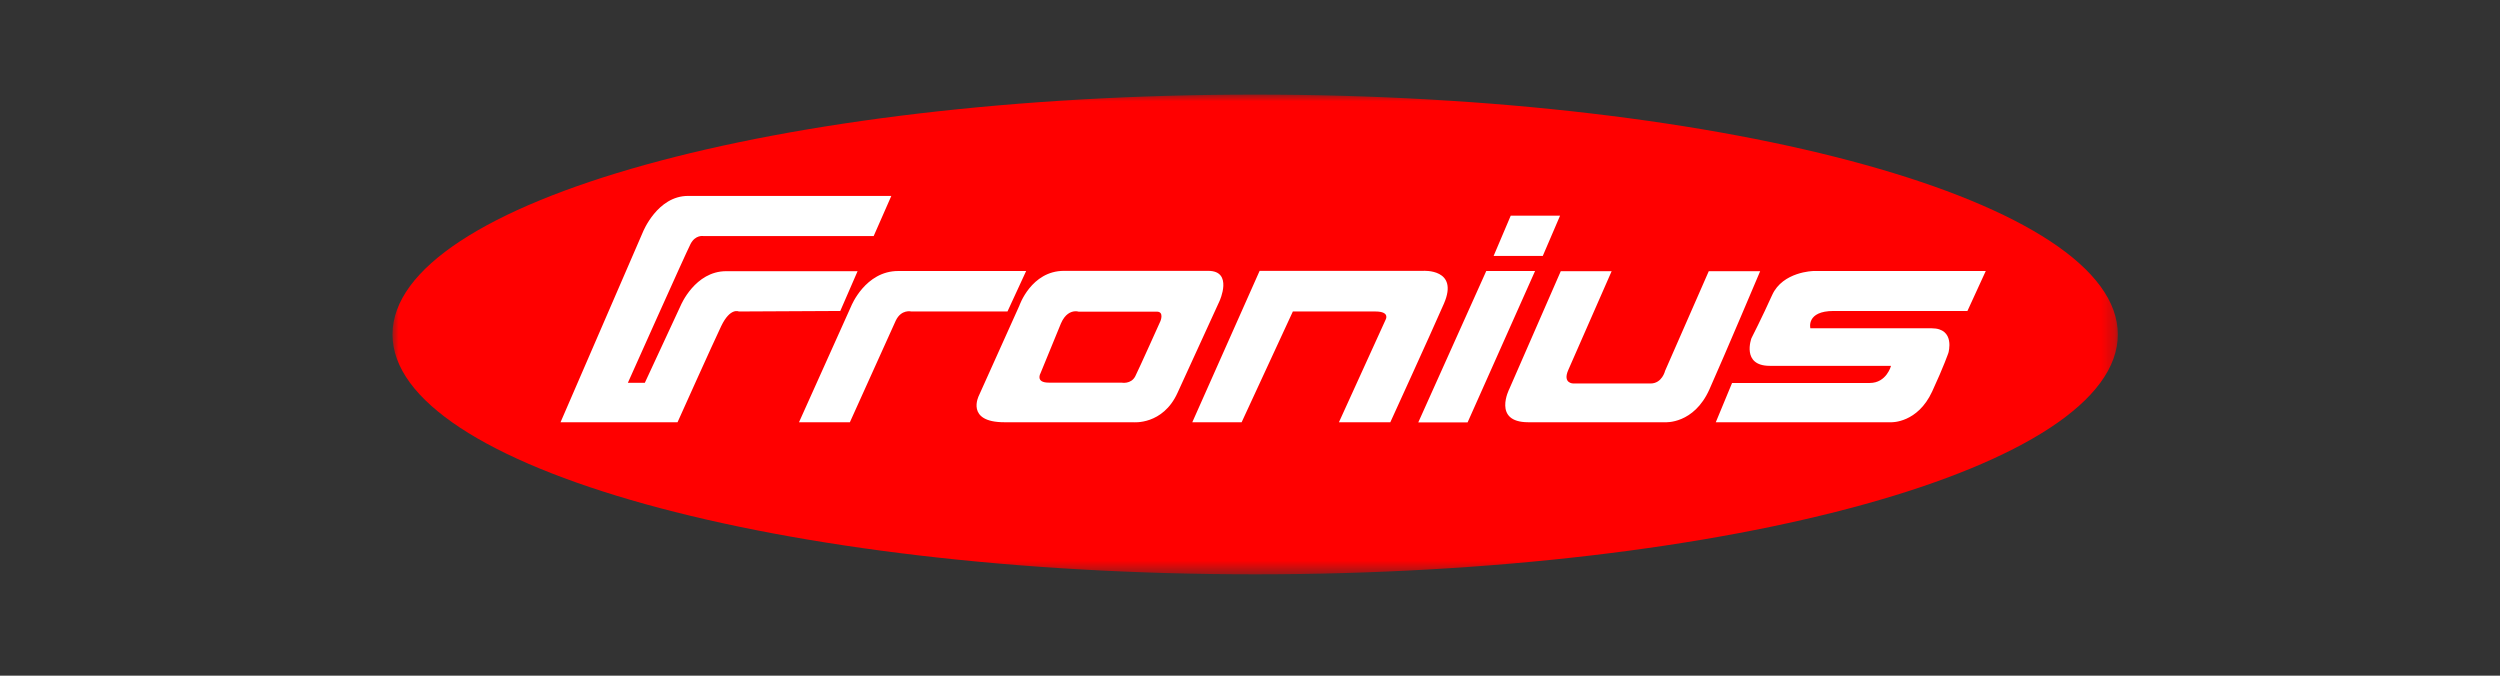 <svg width="185" height="50" viewBox="0 0 185 50" fill="none" xmlns="http://www.w3.org/2000/svg">
<rect x="0" y="0" width="185" height="50" fill="#333333" stroke="none"/>
<mask id="mask0_1_825" style="mask-type:luminance" maskUnits="userSpaceOnUse" x="29" y="7" width="128" height="36">
<path d="M156.766 7H29V42.5H156.766V7Z" fill="white"/>
</mask>
<g mask="url(#mask0_1_825)">
<path d="M29.045 24.75C29.045 14.943 57.63 7 92.883 7C128.134 7 156.72 14.943 156.72 24.75C156.72 34.557 128.134 42.5 92.883 42.5C57.63 42.5 29.045 34.557 29.045 24.75Z" fill="#FF0000"/>
<path d="M59.126 31.246L62.992 22.644C62.992 22.644 64.031 20.055 66.465 20.055H75.934L74.553 23.05H67.441C67.441 23.05 66.706 22.859 66.288 23.722L62.891 31.246H59.126ZM126.969 31.246H139.974C139.974 31.246 141.901 31.309 142.978 28.975C143.853 27.084 144.183 26.107 144.183 26.107C144.183 26.107 144.715 24.293 142.941 24.293H133.967C133.967 24.293 133.637 23.012 135.69 23.012H145.59L146.946 20.055H134.195C134.195 20.055 131.926 20.093 131.139 21.832C130.391 23.494 129.606 25.029 129.606 25.029C129.606 25.029 128.845 27.072 130.962 27.072H139.936C139.936 27.072 139.606 28.34 138.365 28.34H128.173L126.969 31.246ZM115.497 20.068L111.694 28.772C111.694 28.772 110.414 31.246 113.089 31.246H123.229C123.229 31.246 125.346 31.398 126.499 28.81C127.652 26.221 130.252 20.068 130.252 20.068H126.449L123.217 27.44C123.217 27.44 123 28.378 122.14 28.378H116.422C116.422 28.378 115.611 28.378 116.054 27.376L119.261 20.068H115.497ZM111.795 15.957H115.446L114.166 18.939H110.528L111.795 15.957ZM109.983 20.055H113.595L108.601 31.259H104.951L109.983 20.055ZM88.23 31.246L93.212 20.043H105.318C105.318 20.043 107.98 19.865 106.852 22.466C105.825 24.813 102.884 31.246 102.884 31.246H99.081L102.541 23.646C102.541 23.646 102.884 23.05 101.781 23.05H95.671L91.881 31.246H88.23ZM78.736 20.043C76.302 20.043 75.427 22.631 75.427 22.631L72.436 29.279C72.436 29.279 71.422 31.246 74.325 31.246H83.857C83.857 31.246 86.05 31.474 87.14 29.064C88.243 26.64 90.246 22.276 90.246 22.276C90.246 22.276 91.273 20.043 89.409 20.043H78.736ZM79.522 23.037C79.699 23.024 79.813 23.062 79.813 23.062H85.606C86.164 23.062 85.873 23.76 85.873 23.76C85.873 23.76 84.313 27.236 84.009 27.846C83.692 28.455 82.995 28.315 82.995 28.315H77.608C76.594 28.315 76.999 27.617 76.999 27.617L78.508 23.938C78.812 23.227 79.243 23.062 79.522 23.037ZM41.48 31.246L47.578 17.163C47.578 17.163 48.643 14.498 50.912 14.498H65.958L64.653 17.467H52.04C52.04 17.467 51.457 17.366 51.102 18.051C50.747 18.736 46.462 28.328 46.462 28.328H47.717L50.379 22.593C50.379 22.593 51.431 20.068 53.738 20.068H63.461L62.181 23.012L54.676 23.05C54.676 23.05 54.043 22.732 53.371 24.128C52.775 25.371 50.138 31.246 50.138 31.246H41.48Z" fill="white"/>
</g>
</svg>
